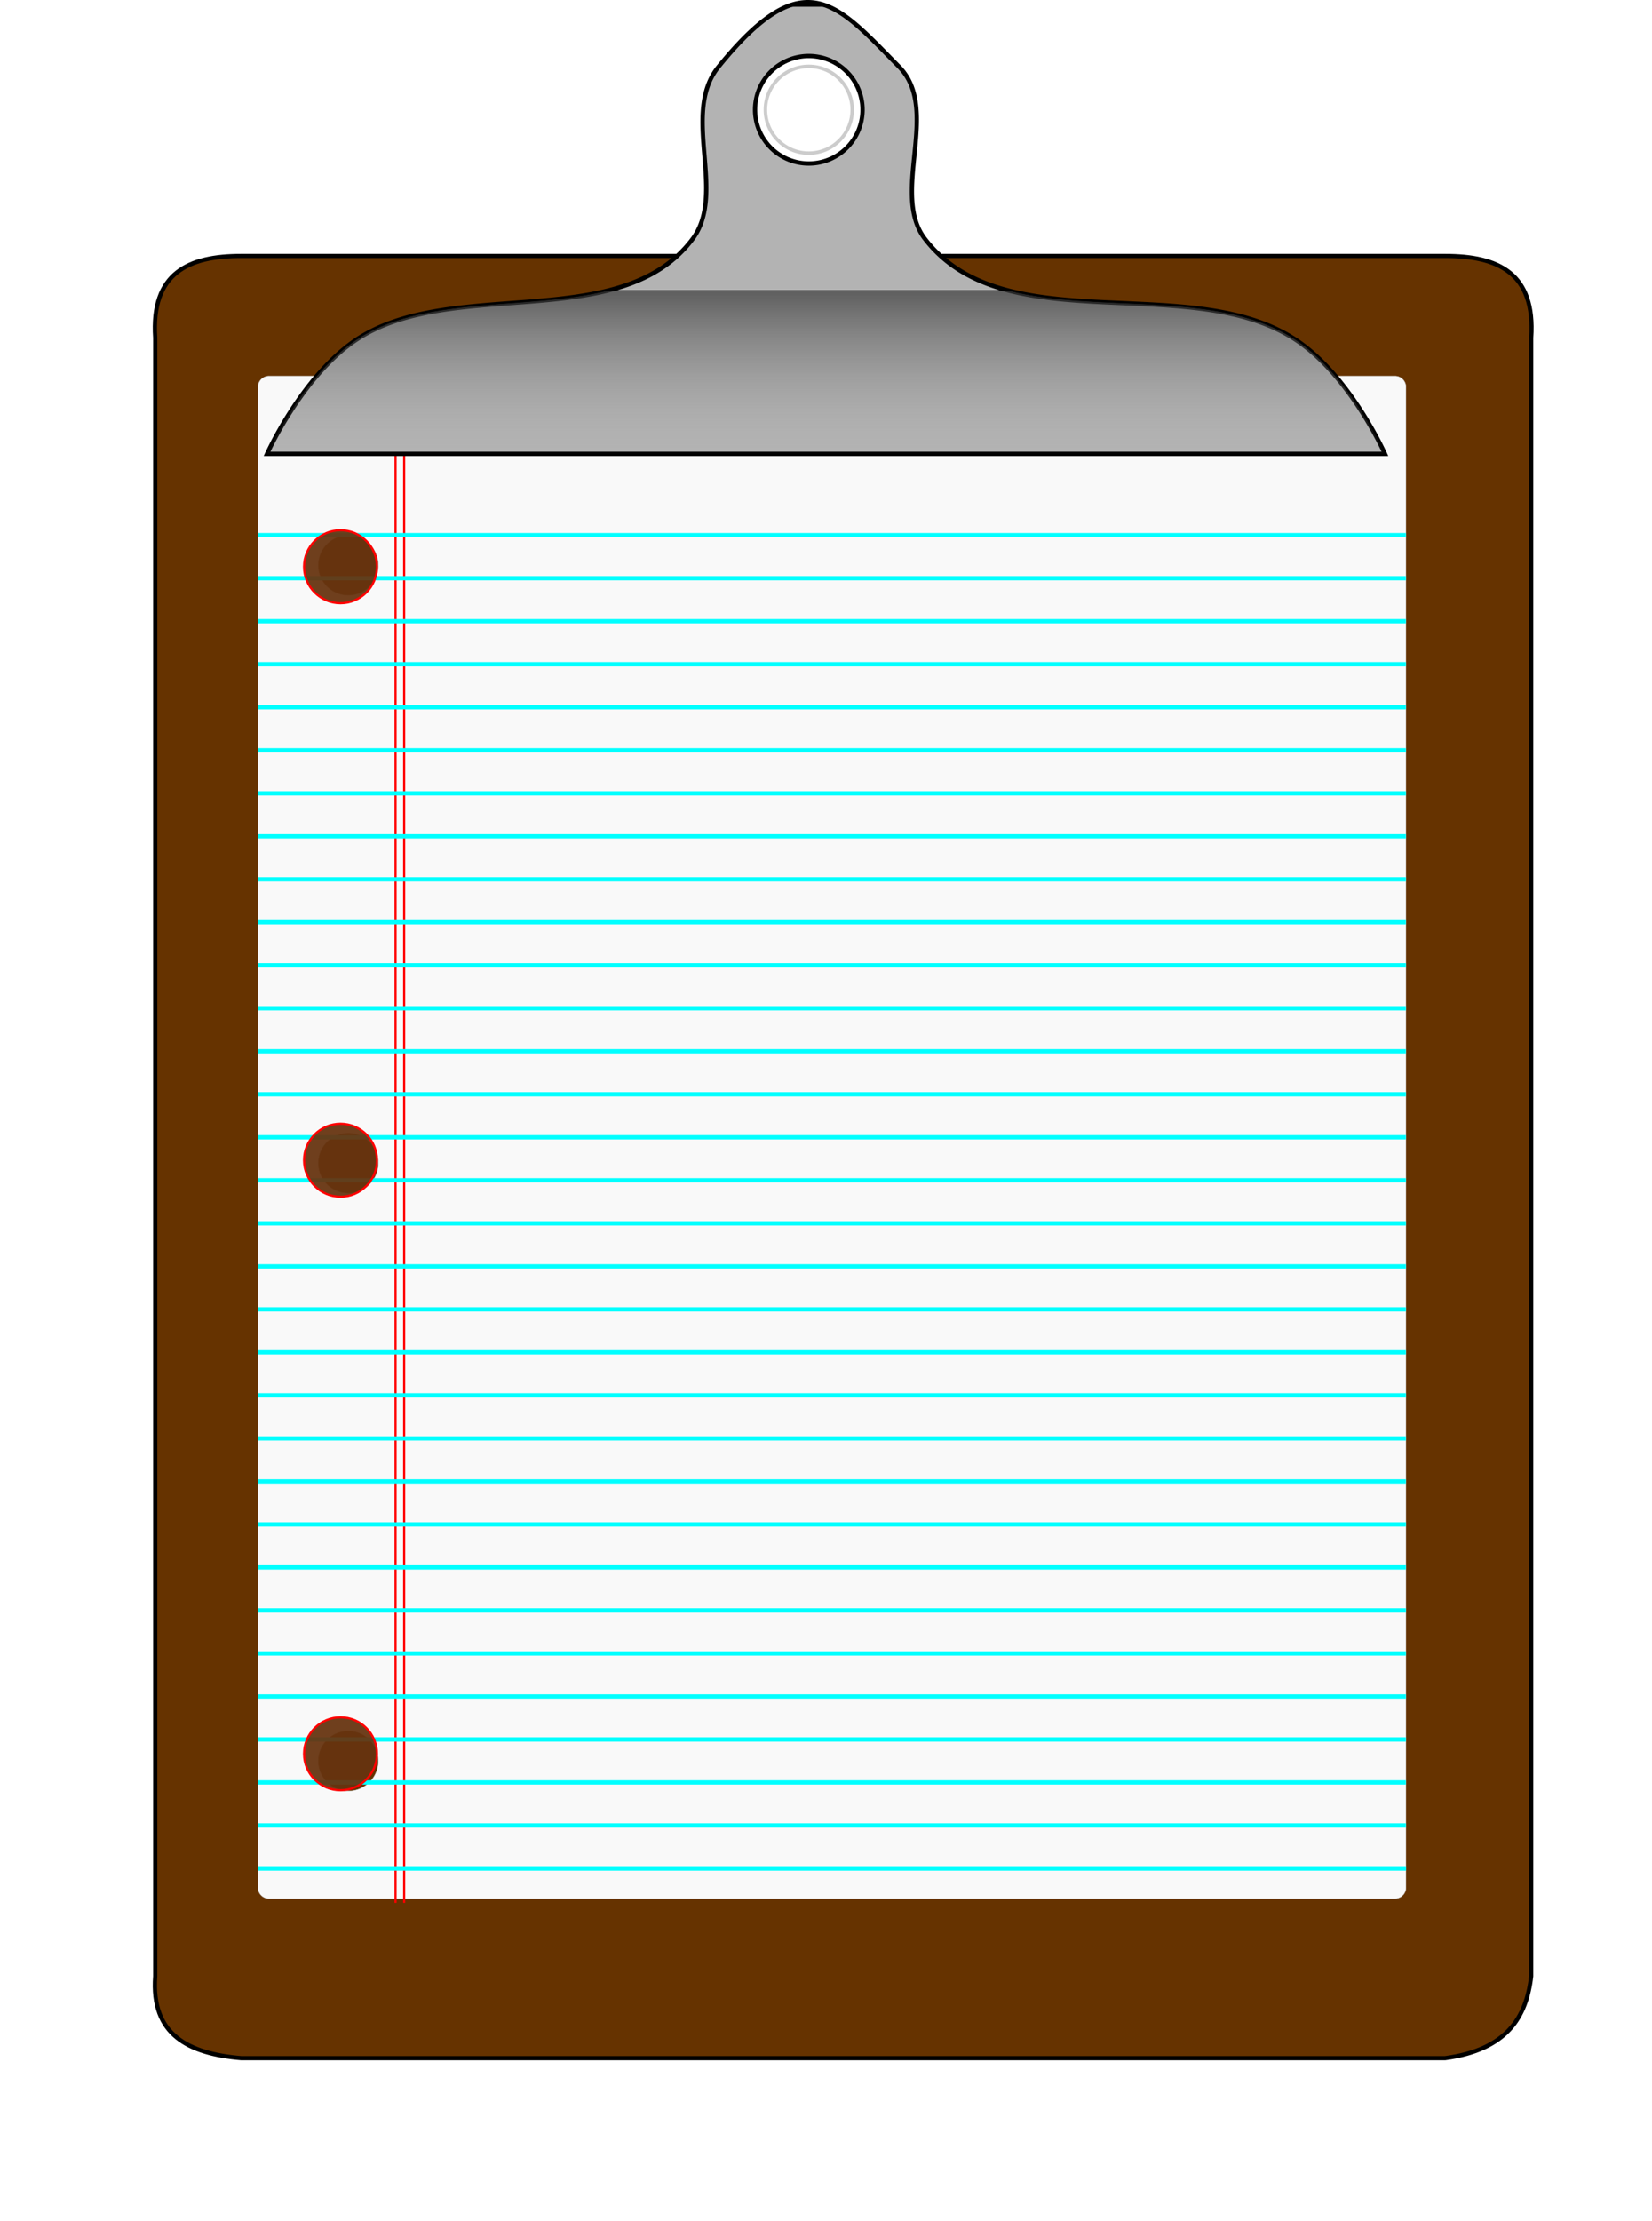 <?xml version="1.0" encoding="UTF-8" standalone="no"?>
<!-- Created with Inkscape (http://www.inkscape.org/) -->

<svg
   xmlns:dc="http://purl.org/dc/elements/1.1/"
   xmlns:cc="http://creativecommons.org/ns#"
   xmlns:rdf="http://www.w3.org/1999/02/22-rdf-syntax-ns#"
   xmlns:svg="http://www.w3.org/2000/svg"
   xmlns="http://www.w3.org/2000/svg"
   xmlns:xlink="http://www.w3.org/1999/xlink"
   xmlns:sodipodi="http://sodipodi.sourceforge.net/DTD/sodipodi-0.dtd"
   xmlns:inkscape="http://www.inkscape.org/namespaces/inkscape"
   width="108.437mm"
   height="145.75mm"
   viewBox="0 0 384.224 516.436"
   id="svg52948"
   version="1.1"
   inkscape:version="0.91 r"
   sodipodi:docname="clipboard-paper.svg"
   inkscape:export-filename="/home/algot/Documents/runeman.org/clipart/clipboard-paper.png"
   inkscape:export-xdpi="26.140713"
   inkscape:export-ydpi="26.140713">
  <title
     id="title53907">Clipboard with Paper</title>
  <defs
     id="defs52950">
    <linearGradient
       inkscape:collect="always"
       id="linearGradient53771">
      <stop
         style="stop-color:#000000;stop-opacity:1"
         offset="0"
         id="stop53773" />
      <stop
         style="stop-color:#b3b3b3;stop-opacity:0;"
         offset="1"
         id="stop53775" />
    </linearGradient>
    <linearGradient
       inkscape:collect="always"
       xlink:href="#linearGradient53771"
       id="linearGradient53777"
       x1="355.77"
       y1="296.851"
       x2="355.77"
       y2="353.851"
       gradientUnits="userSpaceOnUse" />
    <filter
       style="color-interpolation-filters:sRGB"
       inkscape:label="Drop Shadow"
       id="filter53895">
      <feFlood
         flood-opacity="0.498"
         flood-color="rgb(0,0,0)"
         result="flood"
         id="feFlood53897" />
      <feComposite
         in="flood"
         in2="SourceGraphic"
         operator="in"
         result="composite1"
         id="feComposite53899" />
      <feGaussianBlur
         in="composite1"
         stdDeviation="2"
         result="blur"
         id="feGaussianBlur53901" />
      <feOffset
         dx="4"
         dy="4"
         result="offset"
         id="feOffset53903" />
      <feComposite
         in="SourceGraphic"
         in2="offset"
         operator="over"
         result="composite2"
         id="feComposite53905" />
    </filter>
  </defs>
  <sodipodi:namedview
     id="base"
     pagecolor="#ffffff"
     bordercolor="#666666"
     borderopacity="1.0"
     inkscape:pageopacity="0.0"
     inkscape:pageshadow="2"
     inkscape:zoom="0.70710678"
     inkscape:cx="51.478535"
     inkscape:cy="254.97984"
     inkscape:document-units="px"
     inkscape:current-layer="layer1"
     showgrid="false"
     inkscape:window-width="1366"
     inkscape:window-height="713"
     inkscape:window-x="-2"
     inkscape:window-y="-3"
     inkscape:window-maximized="1"
     fit-margin-top="0"
     fit-margin-left="0"
     fit-margin-right="0"
     fit-margin-bottom="0">
    <inkscape:grid
       type="xygrid"
       id="grid52956"
       originx="-157.888"
       originy="-289.086" />
  </sodipodi:namedview>
  <g
     inkscape:label="Layer 1"
     inkscape:groupmode="layer"
     id="layer1"
     transform="translate(-157.888,-246.841)">
    <path
       style="fill:#663300;fill-opacity:1;fill-rule:evenodd;stroke:#000000;stroke-width:0.976px;stroke-linecap:butt;stroke-linejoin:miter;stroke-opacity:1;filter:url(#filter53895)"
       d="m 209.989,302.35 c -12.236,-0.014 -21.027,3.907 -20.002,19.047 l 0,380.931 c -1.026,13.675 7.766,18 20.002,19.047 l 280.021,0 c 14.36,-1.953 18.903,-9.516 20.002,-19.047 l 0,-380.931 c 1.026,-15.14 -7.766,-19.061 -20.002,-19.047 z"
       id="path52958"
       inkscape:connector-curvature="0"
       sodipodi:nodetypes="ccccccccc" />
    <g
       id="g54019">
      <path
         id="rect53909"
         transform="translate(157.888,246.841)"
         d="M 62.568 87.436 C 61.146 87.436 60 88.581 60 90.004 L 60 438.867 C 60 440.29 61.146 441.436 62.568 441.436 L 324.432 441.436 C 325.854 441.436 327 440.29 327 438.867 L 327 90.004 C 327 88.581 325.854 87.436 324.432 87.436 L 62.568 87.436 z M 81 124.436 A 7 7 0 0 1 88 131.436 A 7 7 0 0 1 81 138.436 A 7 7 0 0 1 74 131.436 A 7 7 0 0 1 81 124.436 z M 81 263.436 A 7 7 0 0 1 88 270.436 A 7 7 0 0 1 81 277.436 A 7 7 0 0 1 74 270.436 A 7 7 0 0 1 81 263.436 z M 81 402.436 A 7 7 0 0 1 88 409.436 A 7 7 0 0 1 81 416.436 A 7 7 0 0 1 74 409.436 A 7 7 0 0 1 81 402.436 z "
         style="opacity:1;fill:#f9f9f9;fill-opacity:1;stroke:#cccccc;stroke-width:0.1;stroke-linecap:round;stroke-linejoin:round;stroke-miterlimit:4;stroke-dasharray:none;stroke-dashoffset:0;stroke-opacity:1" />
      <path
         inkscape:connector-curvature="0"
         id="path53990"
         d="m 249.888,333.277 0,356"
         style="fill:none;fill-rule:evenodd;stroke:#ff0000;stroke-width:0.5;stroke-linecap:butt;stroke-linejoin:miter;stroke-opacity:1" />
      <path
         style="fill:none;fill-rule:evenodd;stroke:#ff0000;stroke-width:0.5;stroke-linecap:butt;stroke-linejoin:miter;stroke-opacity:1"
         d="m 251.888,333.277 0,356"
         id="path53992"
         inkscape:connector-curvature="0" />
      <path
         inkscape:connector-curvature="0"
         id="path53922"
         d="m 217.888,371.277 267,0"
         style="fill:none;fill-rule:evenodd;stroke:#00ffff;stroke-width:1px;stroke-linecap:butt;stroke-linejoin:miter;stroke-opacity:1" />
      <path
         style="fill:none;fill-rule:evenodd;stroke:#00ffff;stroke-width:1px;stroke-linecap:butt;stroke-linejoin:miter;stroke-opacity:1"
         d="m 217.888,381.277 267,0"
         id="path53924"
         inkscape:connector-curvature="0" />
      <path
         style="fill:none;fill-rule:evenodd;stroke:#00ffff;stroke-width:1px;stroke-linecap:butt;stroke-linejoin:miter;stroke-opacity:1"
         d="m 217.888,391.277 267,0"
         id="path53928"
         inkscape:connector-curvature="0" />
      <path
         inkscape:connector-curvature="0"
         id="path53930"
         d="m 217.888,401.277 267,0"
         style="fill:none;fill-rule:evenodd;stroke:#00ffff;stroke-width:1px;stroke-linecap:butt;stroke-linejoin:miter;stroke-opacity:1" />
      <path
         style="fill:none;fill-rule:evenodd;stroke:#00ffff;stroke-width:1px;stroke-linecap:butt;stroke-linejoin:miter;stroke-opacity:1"
         d="m 217.888,411.277 267,0"
         id="path53932"
         inkscape:connector-curvature="0" />
      <path
         inkscape:connector-curvature="0"
         id="path53934"
         d="m 217.888,421.277 267,0"
         style="fill:none;fill-rule:evenodd;stroke:#00ffff;stroke-width:1px;stroke-linecap:butt;stroke-linejoin:miter;stroke-opacity:1" />
      <path
         style="fill:none;fill-rule:evenodd;stroke:#00ffff;stroke-width:1px;stroke-linecap:butt;stroke-linejoin:miter;stroke-opacity:1"
         d="m 217.888,431.277 267,0"
         id="path53936"
         inkscape:connector-curvature="0" />
      <path
         inkscape:connector-curvature="0"
         id="path53938"
         d="m 217.888,441.277 267,0"
         style="fill:none;fill-rule:evenodd;stroke:#00ffff;stroke-width:1px;stroke-linecap:butt;stroke-linejoin:miter;stroke-opacity:1" />
      <path
         style="fill:none;fill-rule:evenodd;stroke:#00ffff;stroke-width:1px;stroke-linecap:butt;stroke-linejoin:miter;stroke-opacity:1"
         d="m 217.888,451.277 267,0"
         id="path53940"
         inkscape:connector-curvature="0" />
      <path
         inkscape:connector-curvature="0"
         id="path53942"
         d="m 217.888,461.277 267,0"
         style="fill:none;fill-rule:evenodd;stroke:#00ffff;stroke-width:1px;stroke-linecap:butt;stroke-linejoin:miter;stroke-opacity:1" />
      <path
         style="fill:none;fill-rule:evenodd;stroke:#00ffff;stroke-width:1px;stroke-linecap:butt;stroke-linejoin:miter;stroke-opacity:1"
         d="m 217.888,471.277 267,0"
         id="path53944"
         inkscape:connector-curvature="0" />
      <path
         inkscape:connector-curvature="0"
         id="path53946"
         d="m 217.888,481.277 267,0"
         style="fill:none;fill-rule:evenodd;stroke:#00ffff;stroke-width:1px;stroke-linecap:butt;stroke-linejoin:miter;stroke-opacity:1" />
      <path
         style="fill:none;fill-rule:evenodd;stroke:#00ffff;stroke-width:1px;stroke-linecap:butt;stroke-linejoin:miter;stroke-opacity:1"
         d="m 217.888,491.277 267,0"
         id="path53948"
         inkscape:connector-curvature="0" />
      <path
         inkscape:connector-curvature="0"
         id="path53950"
         d="m 217.888,501.277 267,0"
         style="fill:none;fill-rule:evenodd;stroke:#00ffff;stroke-width:1px;stroke-linecap:butt;stroke-linejoin:miter;stroke-opacity:1" />
      <path
         style="fill:none;fill-rule:evenodd;stroke:#00ffff;stroke-width:1px;stroke-linecap:butt;stroke-linejoin:miter;stroke-opacity:1"
         d="m 217.888,511.277 267,0"
         id="path53952"
         inkscape:connector-curvature="0" />
      <path
         inkscape:connector-curvature="0"
         id="path53954"
         d="m 217.888,521.277 267,0"
         style="fill:none;fill-rule:evenodd;stroke:#00ffff;stroke-width:1px;stroke-linecap:butt;stroke-linejoin:miter;stroke-opacity:1" />
      <path
         style="fill:none;fill-rule:evenodd;stroke:#00ffff;stroke-width:1px;stroke-linecap:butt;stroke-linejoin:miter;stroke-opacity:1"
         d="m 217.888,531.277 267,0"
         id="path53956"
         inkscape:connector-curvature="0" />
      <path
         inkscape:connector-curvature="0"
         id="path53958"
         d="m 217.888,541.277 267,0"
         style="fill:none;fill-rule:evenodd;stroke:#00ffff;stroke-width:1px;stroke-linecap:butt;stroke-linejoin:miter;stroke-opacity:1" />
      <path
         style="fill:none;fill-rule:evenodd;stroke:#00ffff;stroke-width:1px;stroke-linecap:butt;stroke-linejoin:miter;stroke-opacity:1"
         d="m 217.888,551.277 267,0"
         id="path53960"
         inkscape:connector-curvature="0" />
      <path
         inkscape:connector-curvature="0"
         id="path53962"
         d="m 217.888,561.277 267,0"
         style="fill:none;fill-rule:evenodd;stroke:#00ffff;stroke-width:1px;stroke-linecap:butt;stroke-linejoin:miter;stroke-opacity:1" />
      <path
         style="fill:none;fill-rule:evenodd;stroke:#00ffff;stroke-width:1px;stroke-linecap:butt;stroke-linejoin:miter;stroke-opacity:1"
         d="m 217.888,571.277 267,0"
         id="path53964"
         inkscape:connector-curvature="0" />
      <path
         inkscape:connector-curvature="0"
         id="path53966"
         d="m 217.888,581.277 267,0"
         style="fill:none;fill-rule:evenodd;stroke:#00ffff;stroke-width:1px;stroke-linecap:butt;stroke-linejoin:miter;stroke-opacity:1" />
      <path
         style="fill:none;fill-rule:evenodd;stroke:#00ffff;stroke-width:1px;stroke-linecap:butt;stroke-linejoin:miter;stroke-opacity:1"
         d="m 217.888,591.277 267,0"
         id="path53968"
         inkscape:connector-curvature="0" />
      <path
         inkscape:connector-curvature="0"
         id="path53970"
         d="m 217.888,601.277 267,0"
         style="fill:none;fill-rule:evenodd;stroke:#00ffff;stroke-width:1px;stroke-linecap:butt;stroke-linejoin:miter;stroke-opacity:1" />
      <path
         style="fill:none;fill-rule:evenodd;stroke:#00ffff;stroke-width:1px;stroke-linecap:butt;stroke-linejoin:miter;stroke-opacity:1"
         d="m 217.888,611.277 267,0"
         id="path53972"
         inkscape:connector-curvature="0" />
      <path
         inkscape:connector-curvature="0"
         id="path53974"
         d="m 217.888,621.277 267,0"
         style="fill:none;fill-rule:evenodd;stroke:#00ffff;stroke-width:1px;stroke-linecap:butt;stroke-linejoin:miter;stroke-opacity:1" />
      <path
         style="fill:none;fill-rule:evenodd;stroke:#00ffff;stroke-width:1px;stroke-linecap:butt;stroke-linejoin:miter;stroke-opacity:1"
         d="m 217.888,631.277 267,0"
         id="path53976"
         inkscape:connector-curvature="0" />
      <path
         inkscape:connector-curvature="0"
         id="path53978"
         d="m 217.888,641.277 267,0"
         style="fill:none;fill-rule:evenodd;stroke:#00ffff;stroke-width:1px;stroke-linecap:butt;stroke-linejoin:miter;stroke-opacity:1" />
      <path
         style="fill:none;fill-rule:evenodd;stroke:#00ffff;stroke-width:1px;stroke-linecap:butt;stroke-linejoin:miter;stroke-opacity:1"
         d="m 217.888,651.277 267,0"
         id="path53980"
         inkscape:connector-curvature="0" />
      <path
         inkscape:connector-curvature="0"
         id="path53982"
         d="m 217.888,661.277 267,0"
         style="fill:none;fill-rule:evenodd;stroke:#00ffff;stroke-width:1px;stroke-linecap:butt;stroke-linejoin:miter;stroke-opacity:1" />
      <path
         style="fill:none;fill-rule:evenodd;stroke:#00ffff;stroke-width:1px;stroke-linecap:butt;stroke-linejoin:miter;stroke-opacity:1"
         d="m 217.888,671.277 267,0"
         id="path53984"
         inkscape:connector-curvature="0" />
      <path
         inkscape:connector-curvature="0"
         id="path53986"
         d="m 217.888,681.277 267,0"
         style="fill:none;fill-rule:evenodd;stroke:#00ffff;stroke-width:1px;stroke-linecap:butt;stroke-linejoin:miter;stroke-opacity:1" />
      <path
         style="fill:none;fill-rule:evenodd;stroke:#00ffff;stroke-width:1px;stroke-linecap:butt;stroke-linejoin:miter;stroke-opacity:1"
         d="m 217.888,681.277 267,0"
         id="path53988"
         inkscape:connector-curvature="0" />
      <circle
         r="8.485"
         cy="378.611"
         cx="237.084"
         id="path54013"
         style="opacity:1;fill:#66330f;fill-opacity:0.941;stroke:#ff0000;stroke-width:0.5;stroke-linecap:round;stroke-linejoin:round;stroke-miterlimit:4;stroke-dasharray:none;stroke-dashoffset:0;stroke-opacity:1" />
      <circle
         style="opacity:1;fill:#66330f;fill-opacity:0.941;stroke:#ff0000;stroke-width:0.5;stroke-linecap:round;stroke-linejoin:round;stroke-miterlimit:4;stroke-dasharray:none;stroke-dashoffset:0;stroke-opacity:1"
         id="circle54015"
         cx="237.084"
         cy="516.611"
         r="8.485" />
      <circle
         r="8.485"
         cy="654.611"
         cx="237.084"
         id="circle54017"
         style="opacity:1;fill:#66330f;fill-opacity:0.941;stroke:#ff0000;stroke-width:0.5;stroke-linecap:round;stroke-linejoin:round;stroke-miterlimit:4;stroke-dasharray:none;stroke-dashoffset:0;stroke-opacity:1" />
    </g>
    <path
       style="fill:#b3b3b3;fill-rule:evenodd;stroke:#000000;stroke-width:1px;stroke-linecap:butt;stroke-linejoin:miter;stroke-opacity:1"
       d="m 345.623,247.342 c -5.579,0.072 -11.898,4.268 -20.623,15.02 -8.822,10.871 1.977,29.316 -6,40 -16.848,22.564 -56.78,8.304 -79,24 -12.176,8.601 -20,26 -20,26 l 260,0 c 0,0 -7.777,-17.466 -20,-26 -24.477,-17.09 -68.314,0.392 -87,-24 -8.108,-10.585 3.822,-30.023 -6,-40 -8.257,-8.387 -14.204,-15.112 -21.377,-15.02 z M 346,259.861 a 12.5,12.5 0 0 1 12.5,12.5 12.5,12.5 0 0 1 -12.5,12.5 12.5,12.5 0 0 1 -12.5,-12.5 12.5,12.5 0 0 1 12.5,-12.5 z"
       id="path52960"
       inkscape:connector-curvature="0" />
    <circle
       r="10.096"
       cy="272.362"
       cx="346"
       id="circle53764"
       style="opacity:1;fill:none;fill-opacity:1;stroke:#cccccc;stroke-width:0.808;stroke-linecap:round;stroke-linejoin:round;stroke-miterlimit:4;stroke-dasharray:none;stroke-dashoffset:0;stroke-opacity:1" />
    <path
       style="fill:url(#linearGradient53777);fill-opacity:1;fill-rule:evenodd;stroke:#000000;stroke-width:0.1;stroke-linecap:butt;stroke-linejoin:miter;stroke-opacity:1"
       d="m 345.623,247.342 c -1.505,0.019 -3.067,0.352 -4.713,1.02 l 9.645,0 c -1.606,-0.673 -3.235,-1.041 -4.932,-1.02 z m -46.279,67.02 c -19.01,4.78 -43.612,0.888 -59.344,12 -12.176,8.601 -20,26 -20,26 l 260,0 c 0,0 -7.777,-17.466 -20,-26 -17.967,-12.545 -46.355,-6.476 -67.58,-12 l -93.076,0 z"
       id="path53766"
       inkscape:connector-curvature="0" />
  </g>
</svg>
